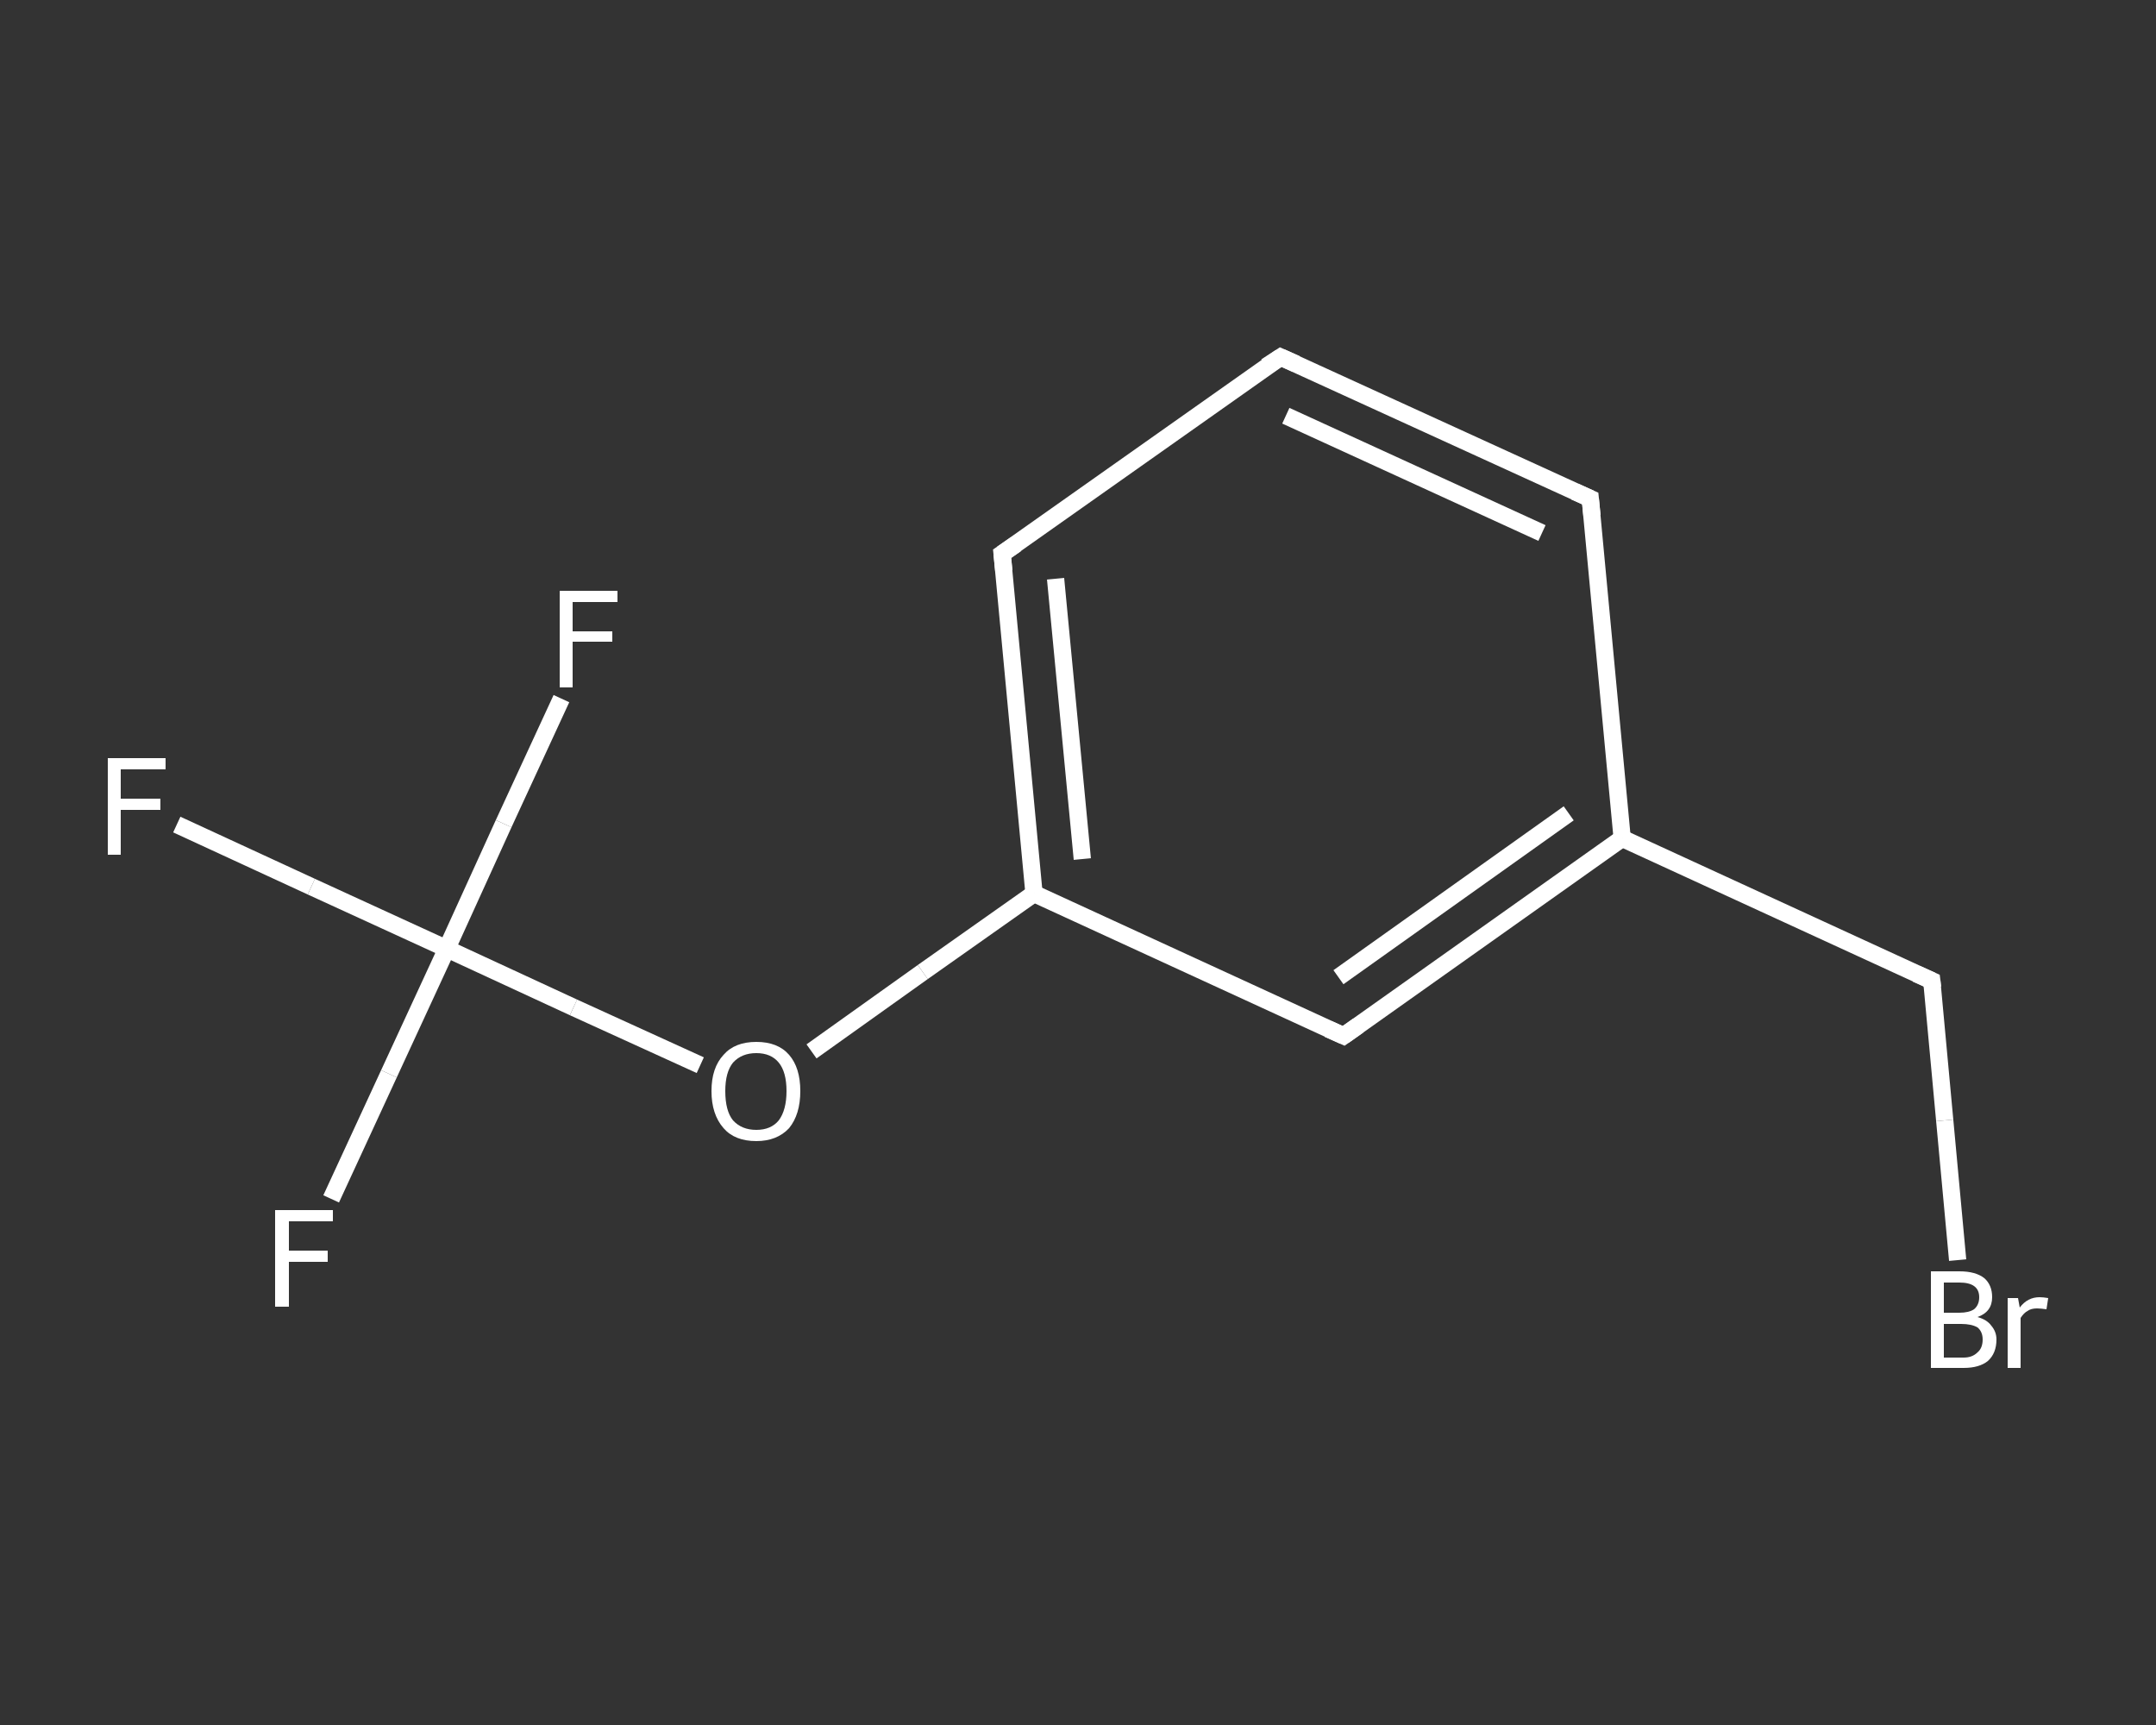 <?xml version='1.0' encoding='iso-8859-1'?>
<svg version='1.1' baseProfile='full'
              xmlns='http://www.w3.org/2000/svg'
                      xmlns:rdkit='http://www.rdkit.org/xml'
                      xmlns:xlink='http://www.w3.org/1999/xlink'
                  xml:space='preserve'
width='250px' height='200px' viewBox='0 0 250 200'>
<rect x="0" y="0" width="250" height="200" fill="#333333" stroke="none"/>
<!-- END OF HEADER -->
<rect style='opacity:1.0;fill:transparent;stroke:none' width='250.0' height='200.0' x='0.0' y='0.0'> </rect>
<path class='bond-0 atom-0 atom-1' d='M 20.5,95.6 L 36.1,102.8' style='fill:none;fill-rule:evenodd;stroke:#FFFFFF;stroke-width:2.0px;stroke-linecap:butt;stroke-linejoin:miter;stroke-opacity:1' />
<path class='bond-0 atom-0 atom-1' d='M 36.1,102.8 L 51.8,110.0' style='fill:none;fill-rule:evenodd;stroke:#FFFFFF;stroke-width:2.0px;stroke-linecap:butt;stroke-linejoin:miter;stroke-opacity:1' />
<path class='bond-1 atom-1 atom-2' d='M 51.8,110.0 L 45.1,124.5' style='fill:none;fill-rule:evenodd;stroke:#FFFFFF;stroke-width:2.0px;stroke-linecap:butt;stroke-linejoin:miter;stroke-opacity:1' />
<path class='bond-1 atom-1 atom-2' d='M 45.1,124.5 L 38.4,139.0' style='fill:none;fill-rule:evenodd;stroke:#FFFFFF;stroke-width:2.0px;stroke-linecap:butt;stroke-linejoin:miter;stroke-opacity:1' />
<path class='bond-2 atom-1 atom-3' d='M 51.8,110.0 L 58.4,95.5' style='fill:none;fill-rule:evenodd;stroke:#FFFFFF;stroke-width:2.0px;stroke-linecap:butt;stroke-linejoin:miter;stroke-opacity:1' />
<path class='bond-2 atom-1 atom-3' d='M 58.4,95.5 L 65.1,81.0' style='fill:none;fill-rule:evenodd;stroke:#FFFFFF;stroke-width:2.0px;stroke-linecap:butt;stroke-linejoin:miter;stroke-opacity:1' />
<path class='bond-3 atom-1 atom-4' d='M 51.8,110.0 L 66.5,116.8' style='fill:none;fill-rule:evenodd;stroke:#FFFFFF;stroke-width:2.0px;stroke-linecap:butt;stroke-linejoin:miter;stroke-opacity:1' />
<path class='bond-3 atom-1 atom-4' d='M 66.5,116.8 L 81.2,123.5' style='fill:none;fill-rule:evenodd;stroke:#FFFFFF;stroke-width:2.0px;stroke-linecap:butt;stroke-linejoin:miter;stroke-opacity:1' />
<path class='bond-4 atom-4 atom-5' d='M 94.1,121.9 L 107.0,112.7' style='fill:none;fill-rule:evenodd;stroke:#FFFFFF;stroke-width:2.0px;stroke-linecap:butt;stroke-linejoin:miter;stroke-opacity:1' />
<path class='bond-4 atom-4 atom-5' d='M 107.0,112.7 L 119.9,103.6' style='fill:none;fill-rule:evenodd;stroke:#FFFFFF;stroke-width:2.0px;stroke-linecap:butt;stroke-linejoin:miter;stroke-opacity:1' />
<path class='bond-5 atom-5 atom-6' d='M 119.9,103.6 L 116.2,64.2' style='fill:none;fill-rule:evenodd;stroke:#FFFFFF;stroke-width:2.0px;stroke-linecap:butt;stroke-linejoin:miter;stroke-opacity:1' />
<path class='bond-5 atom-5 atom-6' d='M 125.5,99.6 L 122.4,67.1' style='fill:none;fill-rule:evenodd;stroke:#FFFFFF;stroke-width:2.0px;stroke-linecap:butt;stroke-linejoin:miter;stroke-opacity:1' />
<path class='bond-6 atom-6 atom-7' d='M 116.2,64.2 L 148.5,41.4' style='fill:none;fill-rule:evenodd;stroke:#FFFFFF;stroke-width:2.0px;stroke-linecap:butt;stroke-linejoin:miter;stroke-opacity:1' />
<path class='bond-7 atom-7 atom-8' d='M 148.5,41.4 L 184.4,57.8' style='fill:none;fill-rule:evenodd;stroke:#FFFFFF;stroke-width:2.0px;stroke-linecap:butt;stroke-linejoin:miter;stroke-opacity:1' />
<path class='bond-7 atom-7 atom-8' d='M 149.1,48.2 L 178.8,61.8' style='fill:none;fill-rule:evenodd;stroke:#FFFFFF;stroke-width:2.0px;stroke-linecap:butt;stroke-linejoin:miter;stroke-opacity:1' />
<path class='bond-8 atom-8 atom-9' d='M 184.4,57.8 L 188.1,97.2' style='fill:none;fill-rule:evenodd;stroke:#FFFFFF;stroke-width:2.0px;stroke-linecap:butt;stroke-linejoin:miter;stroke-opacity:1' />
<path class='bond-9 atom-9 atom-10' d='M 188.1,97.2 L 224.0,113.7' style='fill:none;fill-rule:evenodd;stroke:#FFFFFF;stroke-width:2.0px;stroke-linecap:butt;stroke-linejoin:miter;stroke-opacity:1' />
<path class='bond-10 atom-10 atom-11' d='M 224.0,113.7 L 225.5,129.9' style='fill:none;fill-rule:evenodd;stroke:#FFFFFF;stroke-width:2.0px;stroke-linecap:butt;stroke-linejoin:miter;stroke-opacity:1' />
<path class='bond-10 atom-10 atom-11' d='M 225.5,129.9 L 227.0,146.1' style='fill:none;fill-rule:evenodd;stroke:#FFFFFF;stroke-width:2.0px;stroke-linecap:butt;stroke-linejoin:miter;stroke-opacity:1' />
<path class='bond-11 atom-9 atom-12' d='M 188.1,97.2 L 155.8,120.1' style='fill:none;fill-rule:evenodd;stroke:#FFFFFF;stroke-width:2.0px;stroke-linecap:butt;stroke-linejoin:miter;stroke-opacity:1' />
<path class='bond-11 atom-9 atom-12' d='M 181.9,94.3 L 155.2,113.3' style='fill:none;fill-rule:evenodd;stroke:#FFFFFF;stroke-width:2.0px;stroke-linecap:butt;stroke-linejoin:miter;stroke-opacity:1' />
<path class='bond-12 atom-12 atom-5' d='M 155.8,120.1 L 119.9,103.6' style='fill:none;fill-rule:evenodd;stroke:#FFFFFF;stroke-width:2.0px;stroke-linecap:butt;stroke-linejoin:miter;stroke-opacity:1' />
<path d='M 116.4,66.2 L 116.2,64.2 L 117.8,63.1' style='fill:none;stroke:#FFFFFF;stroke-width:2.0px;stroke-linecap:butt;stroke-linejoin:miter;stroke-opacity:1;' />
<path d='M 146.8,42.5 L 148.5,41.4 L 150.3,42.2' style='fill:none;stroke:#FFFFFF;stroke-width:2.0px;stroke-linecap:butt;stroke-linejoin:miter;stroke-opacity:1;' />
<path d='M 182.6,57.0 L 184.4,57.8 L 184.6,59.8' style='fill:none;stroke:#FFFFFF;stroke-width:2.0px;stroke-linecap:butt;stroke-linejoin:miter;stroke-opacity:1;' />
<path d='M 222.2,112.9 L 224.0,113.7 L 224.1,114.5' style='fill:none;stroke:#FFFFFF;stroke-width:2.0px;stroke-linecap:butt;stroke-linejoin:miter;stroke-opacity:1;' />
<path d='M 157.5,118.9 L 155.8,120.1 L 154.0,119.3' style='fill:none;stroke:#FFFFFF;stroke-width:2.0px;stroke-linecap:butt;stroke-linejoin:miter;stroke-opacity:1;' />
<path class='atom-0' d='M 12.5 87.9
L 19.2 87.9
L 19.2 89.2
L 14.0 89.2
L 14.0 92.6
L 18.6 92.6
L 18.6 93.9
L 14.0 93.9
L 14.0 99.1
L 12.5 99.1
L 12.5 87.9
' fill='#FFFFFF'/>
<path class='atom-2' d='M 31.9 140.3
L 38.6 140.3
L 38.6 141.6
L 33.5 141.6
L 33.5 145.0
L 38.0 145.0
L 38.0 146.3
L 33.5 146.3
L 33.5 151.5
L 31.9 151.5
L 31.9 140.3
' fill='#FFFFFF'/>
<path class='atom-3' d='M 64.9 68.5
L 71.6 68.5
L 71.6 69.8
L 66.4 69.8
L 66.4 73.2
L 71.0 73.2
L 71.0 74.4
L 66.4 74.4
L 66.4 79.7
L 64.9 79.7
L 64.9 68.5
' fill='#FFFFFF'/>
<path class='atom-4' d='M 82.5 126.5
Q 82.5 123.8, 83.9 122.3
Q 85.2 120.8, 87.7 120.8
Q 90.2 120.8, 91.5 122.3
Q 92.8 123.8, 92.8 126.5
Q 92.8 129.2, 91.5 130.8
Q 90.1 132.3, 87.7 132.3
Q 85.2 132.3, 83.9 130.8
Q 82.5 129.2, 82.5 126.5
M 87.7 131.0
Q 89.4 131.0, 90.3 129.9
Q 91.2 128.7, 91.2 126.5
Q 91.2 124.3, 90.3 123.2
Q 89.4 122.1, 87.7 122.1
Q 86.0 122.1, 85.0 123.2
Q 84.1 124.3, 84.1 126.5
Q 84.1 128.8, 85.0 129.9
Q 86.0 131.0, 87.7 131.0
' fill='#FFFFFF'/>
<path class='atom-11' d='M 229.3 152.7
Q 230.4 153.0, 230.9 153.7
Q 231.5 154.4, 231.5 155.3
Q 231.5 156.9, 230.5 157.8
Q 229.5 158.6, 227.7 158.6
L 223.9 158.6
L 223.9 147.4
L 227.2 147.4
Q 229.1 147.4, 230.1 148.2
Q 231.0 149.0, 231.0 150.4
Q 231.0 152.1, 229.3 152.7
M 225.4 148.7
L 225.4 152.2
L 227.2 152.2
Q 228.3 152.2, 228.9 151.8
Q 229.5 151.3, 229.5 150.4
Q 229.5 148.7, 227.2 148.7
L 225.4 148.7
M 227.7 157.4
Q 228.7 157.4, 229.3 156.8
Q 229.9 156.3, 229.9 155.3
Q 229.9 154.4, 229.3 153.9
Q 228.6 153.5, 227.4 153.5
L 225.4 153.5
L 225.4 157.4
L 227.7 157.4
' fill='#FFFFFF'/>
<path class='atom-11' d='M 234.0 150.5
L 234.2 151.6
Q 235.1 150.4, 236.5 150.4
Q 236.9 150.4, 237.5 150.5
L 237.3 151.8
Q 236.6 151.7, 236.2 151.7
Q 235.5 151.7, 235.1 152.0
Q 234.7 152.2, 234.3 152.8
L 234.3 158.6
L 232.8 158.6
L 232.8 150.5
L 234.0 150.5
' fill='#FFFFFF'/>
</svg>
